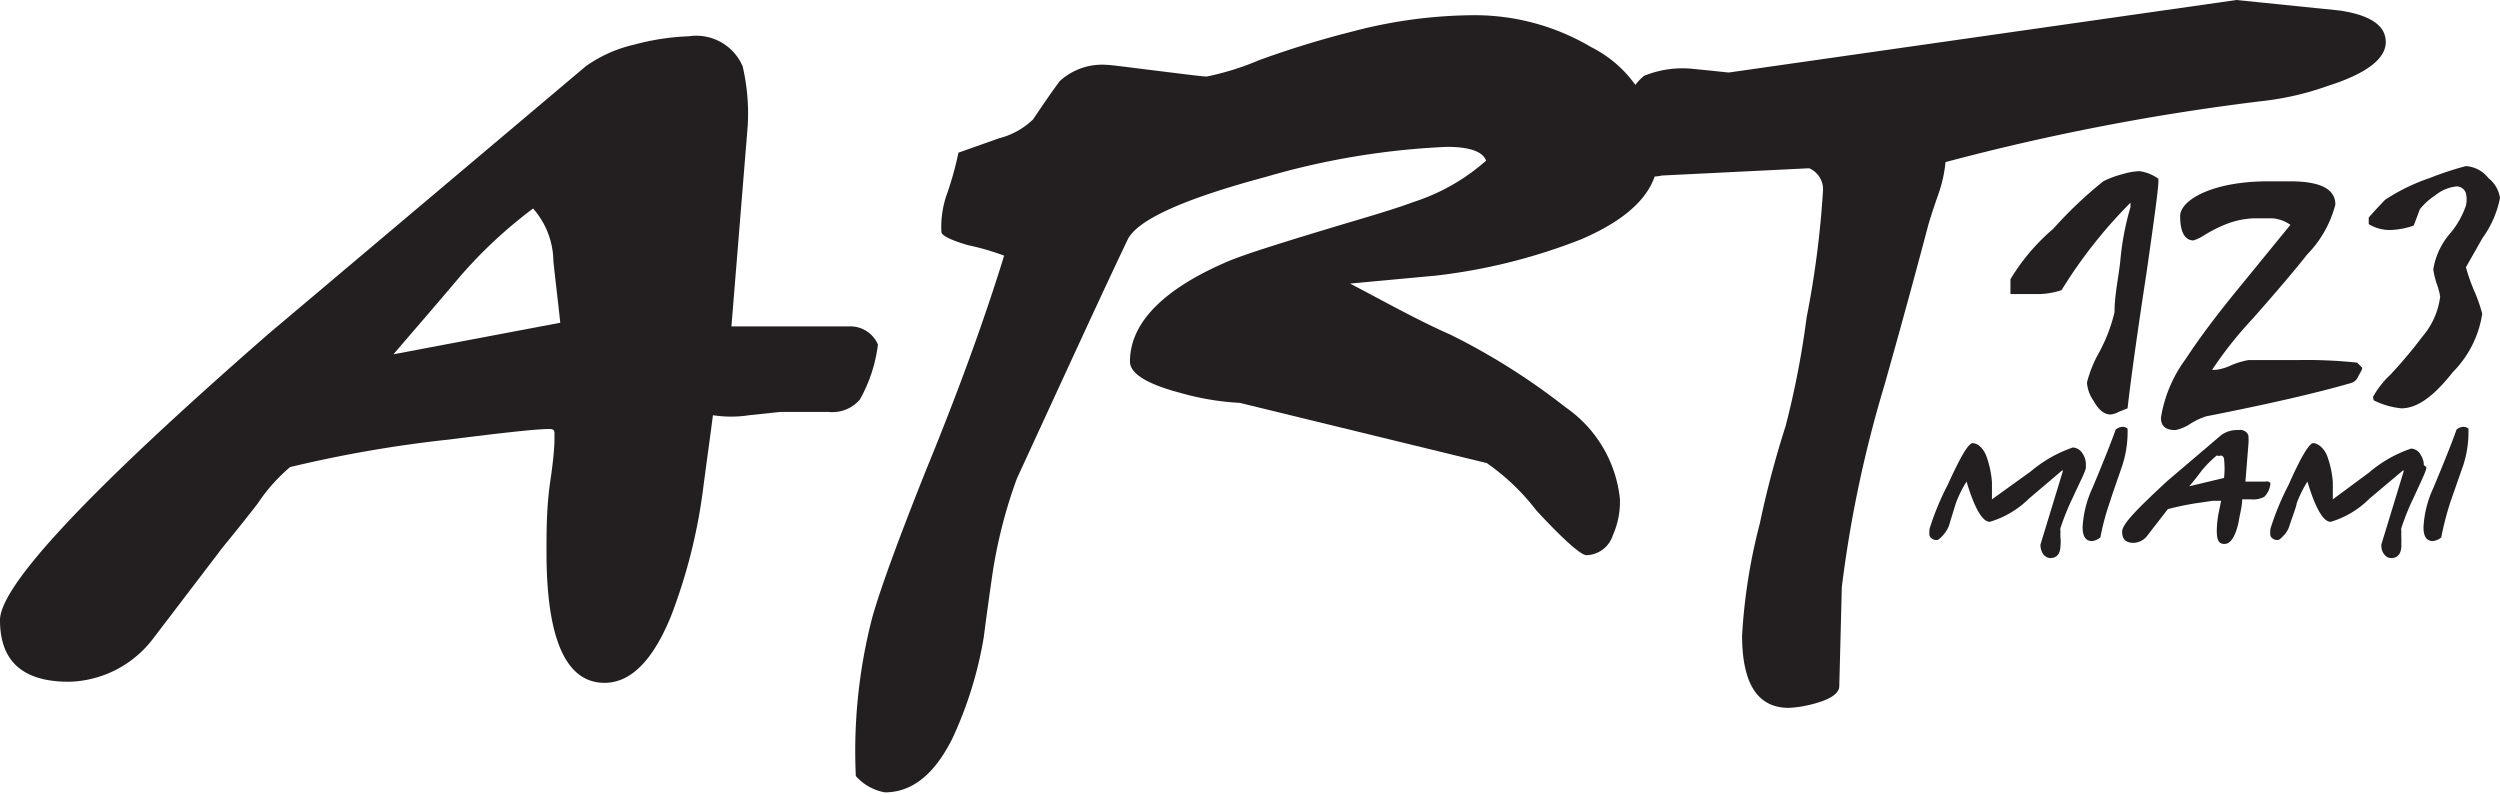 <svg xmlns="http://www.w3.org/2000/svg" viewBox="0 0 68.94 21.89"><defs><style>.cls-1{fill:#231f20;}</style></defs><g id="Layer_2" data-name="Layer 2"><g id="Layer_1-2" data-name="Layer 1"><path class="cls-1" d="M24.21,9.5a4.1,4.1,0,0,1-.5,1.52,1,1,0,0,1-.86.34l-.59,0-.75,0-.85.09a3.26,3.26,0,0,1-1,0c-.09.7-.19,1.4-.28,2.1A15.13,15.13,0,0,1,18.5,17q-.75,1.83-1.83,1.83c-1.06,0-1.6-1.2-1.6-3.6,0-.59,0-1.27.11-2s.11-1.11.11-1.06,0-.09,0-.19,0-.15-.15-.15c-.33,0-1.25.1-2.75.29A34.69,34.69,0,0,0,8,12.88a4.77,4.77,0,0,0-.89,1c-.61.79-1,1.24-1.08,1.36L4.23,17.6A3,3,0,0,1,1.9,18.8C.63,18.8,0,18.24,0,17.1q0-1.43,7.4-7.89l8.75-7.38a3.74,3.74,0,0,1,1.34-.6A6.7,6.7,0,0,1,19,1a1.39,1.39,0,0,1,1.48.83,5.79,5.79,0,0,1,.14,1.63L20.17,9h3.26A.83.83,0,0,1,24.21,9.5Zm-8.76-.6c-.06-.57-.13-1.13-.19-1.7a2.23,2.23,0,0,0-.56-1.45,12.77,12.77,0,0,0-2.07,1.94c-.59.7-1.19,1.39-1.78,2.08Z"/><path class="cls-1" d="M45.72,4.32C45.72,5.24,45,6,43.6,6.6a15.85,15.85,0,0,1-4,1l-2.37.22c.92.48,1.84,1,2.77,1.41a18.24,18.24,0,0,1,3.17,2,3.51,3.51,0,0,1,1.5,2.52,2.25,2.25,0,0,1-.19,1,.79.79,0,0,1-.73.56c-.15,0-.62-.41-1.38-1.23A6.15,6.15,0,0,0,41,12.77l-6.81-1.66a7.39,7.39,0,0,1-1.62-.27q-1.41-.37-1.41-.87c0-1.06.91-2,2.72-2.77.51-.21,1.54-.53,3.1-1,.88-.26,1.55-.46,2-.63a5.59,5.59,0,0,0,2-1.14c-.09-.25-.45-.38-1.08-.38a21,21,0,0,0-5,.83q-3.43.92-3.81,1.74c-.64,1.34-1.65,3.54-3.05,6.58a13.56,13.56,0,0,0-.68,2.68c-.08.57-.16,1.12-.23,1.68a10.75,10.75,0,0,1-.87,2.81c-.5,1-1.12,1.48-1.86,1.48a1.4,1.4,0,0,1-.8-.45,14.72,14.72,0,0,1,.45-4.36q.33-1.18,1.5-4.11,1.32-3.22,2.14-5.88a6.92,6.92,0,0,0-1-.29c-.47-.14-.72-.26-.73-.36a2.71,2.71,0,0,1,.16-1.07,8.86,8.86,0,0,0,.31-1.12l1.13-.4a2.06,2.06,0,0,0,.93-.52c.24-.36.48-.71.73-1.05a1.73,1.73,0,0,1,1.32-.45c.09,0,.54.06,1.35.16s1.27.16,1.39.16a7.64,7.64,0,0,0,1.44-.45A26.23,26.23,0,0,1,37.29.87,13.29,13.29,0,0,1,40.57.42a6.3,6.3,0,0,1,3.31.88A3.34,3.34,0,0,1,45.72,4.32Z"/><path class="cls-1" d="M65.79,1.16c0,.46-.53.87-1.6,1.21a8,8,0,0,1-1.83.42,63.55,63.55,0,0,0-8.71,1.68,3.75,3.75,0,0,1-.21.92c-.16.46-.25.75-.28.87q-.58,2.19-1.2,4.38a33.42,33.42,0,0,0-1.17,5.55l-.07,2.73c0,.19-.22.35-.64.47a3.27,3.27,0,0,1-.75.13c-.86,0-1.29-.66-1.29-2a15.75,15.75,0,0,1,.49-3.09,26.85,26.85,0,0,1,.71-2.68,24.64,24.64,0,0,0,.58-3,26.43,26.43,0,0,0,.45-3.48.63.63,0,0,0-.38-.63l-4.06.2c-.65.15-1-.34-1-1.47a1.4,1.4,0,0,1,.51-1.28,2.81,2.81,0,0,1,1.25-.2l.51.05.57.06,14-2,2.85.29C65.38.42,65.79.71,65.79,1.16Z"/><path class="cls-1" d="M59.52,4.93V5c0,.2-.11,1-.33,2.54-.27,1.76-.44,3-.52,3.72l-.25.1a.53.53,0,0,1-.22.07c-.18,0-.33-.13-.47-.38a1,1,0,0,1-.18-.5,3.38,3.38,0,0,1,.34-.84,4.45,4.45,0,0,0,.42-1.1c0-.48.11-.95.16-1.42a7.66,7.66,0,0,1,.28-1.48V5.59A13.23,13.23,0,0,0,56.85,8a2.09,2.09,0,0,1-.67.11h-.45c-.17,0-.27,0-.29,0V7.7a5.65,5.65,0,0,1,1.18-1.39A11.36,11.36,0,0,1,58,5a2.6,2.6,0,0,1,.54-.2A1.79,1.79,0,0,1,59,4.72,1.15,1.15,0,0,1,59.52,4.93Z"/><path class="cls-1" d="M65.14,10.14c0,.07-.07.16-.11.24a.3.3,0,0,1-.19.18c-1,.29-2.37.6-4,.92a1.89,1.89,0,0,0-.43.2,1.17,1.17,0,0,1-.42.18c-.27,0-.4-.11-.4-.34a3.7,3.7,0,0,1,.69-1.63c.35-.54.85-1.21,1.5-2l1.38-1.69a1,1,0,0,0-.5-.18h-.48a2.32,2.32,0,0,0-.79.16,3.89,3.89,0,0,0-.58.29,1.39,1.39,0,0,1-.32.16c-.24,0-.37-.23-.37-.67S61,5,62.55,5h.6c.83,0,1.25.21,1.25.64a3.06,3.06,0,0,1-.78,1.38c-.25.32-.75.92-1.52,1.79A10.73,10.73,0,0,0,61,10.2h.09a1.38,1.38,0,0,0,.42-.12A2.16,2.16,0,0,1,62,9.93c.09,0,.54,0,1.34,0A13.14,13.14,0,0,1,65,10Z"/><path class="cls-1" d="M68.94,5.46a2.8,2.8,0,0,1-.48,1.1L68,7.37a5.24,5.24,0,0,0,.22.63,4.29,4.29,0,0,1,.23.65,2.89,2.89,0,0,1-.81,1.61c-.55.7-1,1-1.42,1a2.18,2.18,0,0,1-.72-.2s-.06,0-.06-.12a2.53,2.53,0,0,1,.48-.61,13.08,13.08,0,0,0,.89-1.06,2.08,2.08,0,0,0,.48-1.09,2,2,0,0,0-.1-.37,2.34,2.34,0,0,1-.09-.38,2,2,0,0,1,.47-1A2.35,2.35,0,0,0,68,5.67.74.74,0,0,0,68,5.33a.27.27,0,0,0-.25-.19,1.11,1.11,0,0,0-.6.25,1.81,1.81,0,0,0-.42.38s-.06.17-.17.45a2.1,2.1,0,0,1-.59.12,1.11,1.11,0,0,1-.65-.16V6c.11-.13.26-.29.45-.49A5.36,5.36,0,0,1,67,4.91a8.78,8.78,0,0,1,1-.33.86.86,0,0,1,.62.33A.86.86,0,0,1,68.94,5.46Z"/><path class="cls-1" d="M57.52,12.89c0,.09-.15.37-.36.83a6.66,6.66,0,0,0-.34.84.22.22,0,0,0,0,.09,1.53,1.53,0,0,0,0,.18.9.9,0,0,1,0,.21c0,.23-.1.35-.29.35a.26.26,0,0,1-.18-.1.42.42,0,0,1-.08-.22.13.13,0,0,1,0-.06l.61-2s0-.05,0-.05l0,0-.93.79a2.58,2.58,0,0,1-1.08.64c-.2,0-.42-.37-.64-1.11a3.15,3.15,0,0,0-.3.61l-.19.62a.88.88,0,0,1-.15.24c-.08.09-.14.14-.17.14a.21.21,0,0,1-.21-.11.75.75,0,0,1,0-.2,7.43,7.43,0,0,1,.5-1.21c.35-.77.57-1.15.69-1.15s.29.12.38.37a2.63,2.63,0,0,1,.15.71c0,.15,0,.31,0,.47L56,13a3.61,3.61,0,0,1,1.16-.66.33.33,0,0,1,.27.17.52.52,0,0,1,.09.29S57.52,12.87,57.52,12.89Z"/><path class="cls-1" d="M58.67,11.82a3,3,0,0,1-.14,1c-.11.33-.23.65-.34,1a6.77,6.77,0,0,0-.27,1,.43.43,0,0,1-.23.1c-.17,0-.26-.12-.26-.38a2.92,2.92,0,0,1,.27-1.08c.34-.81.55-1.35.64-1.61a.31.31,0,0,1,.19-.08A.2.2,0,0,1,58.67,11.82Z"/><path class="cls-1" d="M62.61,13.32a.59.59,0,0,1-.17.38.65.65,0,0,1-.36.07l-.25,0c0,.21-.07.42-.1.64-.09.39-.22.59-.39.59s-.21-.13-.21-.38a2.85,2.85,0,0,1,.06-.52l.06-.29s0,0-.11,0l-.12,0-.48.07a7.76,7.76,0,0,0-.76.16l-.24.31-.31.4a.5.5,0,0,1-.39.22c-.22,0-.32-.1-.32-.31s.42-.63,1.25-1.4L61.25,12a.74.74,0,0,1,.48-.14A.24.24,0,0,1,62,12a1.35,1.35,0,0,1,0,.28l-.08,1h.55A.14.14,0,0,1,62.61,13.32Zm-1.28-.14a2.33,2.33,0,0,0,0-.52.11.11,0,0,0-.08-.1.17.17,0,0,1-.12,0,3.08,3.08,0,0,0-.41.41c-.11.15-.23.3-.35.44Z"/><path class="cls-1" d="M66.91,12.89c0,.09-.14.37-.35.83a6.66,6.66,0,0,0-.34.84.22.22,0,0,0,0,.09,1.53,1.53,0,0,0,0,.18c0,.09,0,.16,0,.21,0,.23-.1.35-.29.35a.24.24,0,0,1-.18-.1.35.35,0,0,1-.08-.22.13.13,0,0,1,0-.06l.61-2s0-.05,0-.05l0,0-.94.79a2.51,2.51,0,0,1-1.07.64c-.2,0-.42-.37-.64-1.11a3.15,3.15,0,0,0-.3.61c0,.06-.08.26-.2.62a.62.62,0,0,1-.14.24c-.08.09-.14.14-.17.14a.21.21,0,0,1-.21-.11.75.75,0,0,1,0-.2,7.43,7.43,0,0,1,.5-1.21c.34-.77.57-1.15.68-1.15s.3.12.39.37a2.63,2.63,0,0,1,.15.71c0,.15,0,.31,0,.47l1-.74a3.5,3.5,0,0,1,1.16-.66.31.31,0,0,1,.26.17.52.52,0,0,1,.09.29A.17.17,0,0,1,66.91,12.89Z"/><path class="cls-1" d="M68.07,11.82a3,3,0,0,1-.14,1l-.35,1a8.11,8.11,0,0,0-.26,1,.43.43,0,0,1-.23.1c-.17,0-.26-.12-.26-.38a2.92,2.92,0,0,1,.27-1.08c.34-.81.55-1.35.64-1.61a.29.29,0,0,1,.19-.08A.22.22,0,0,1,68.07,11.82Z"/></g></g></svg>